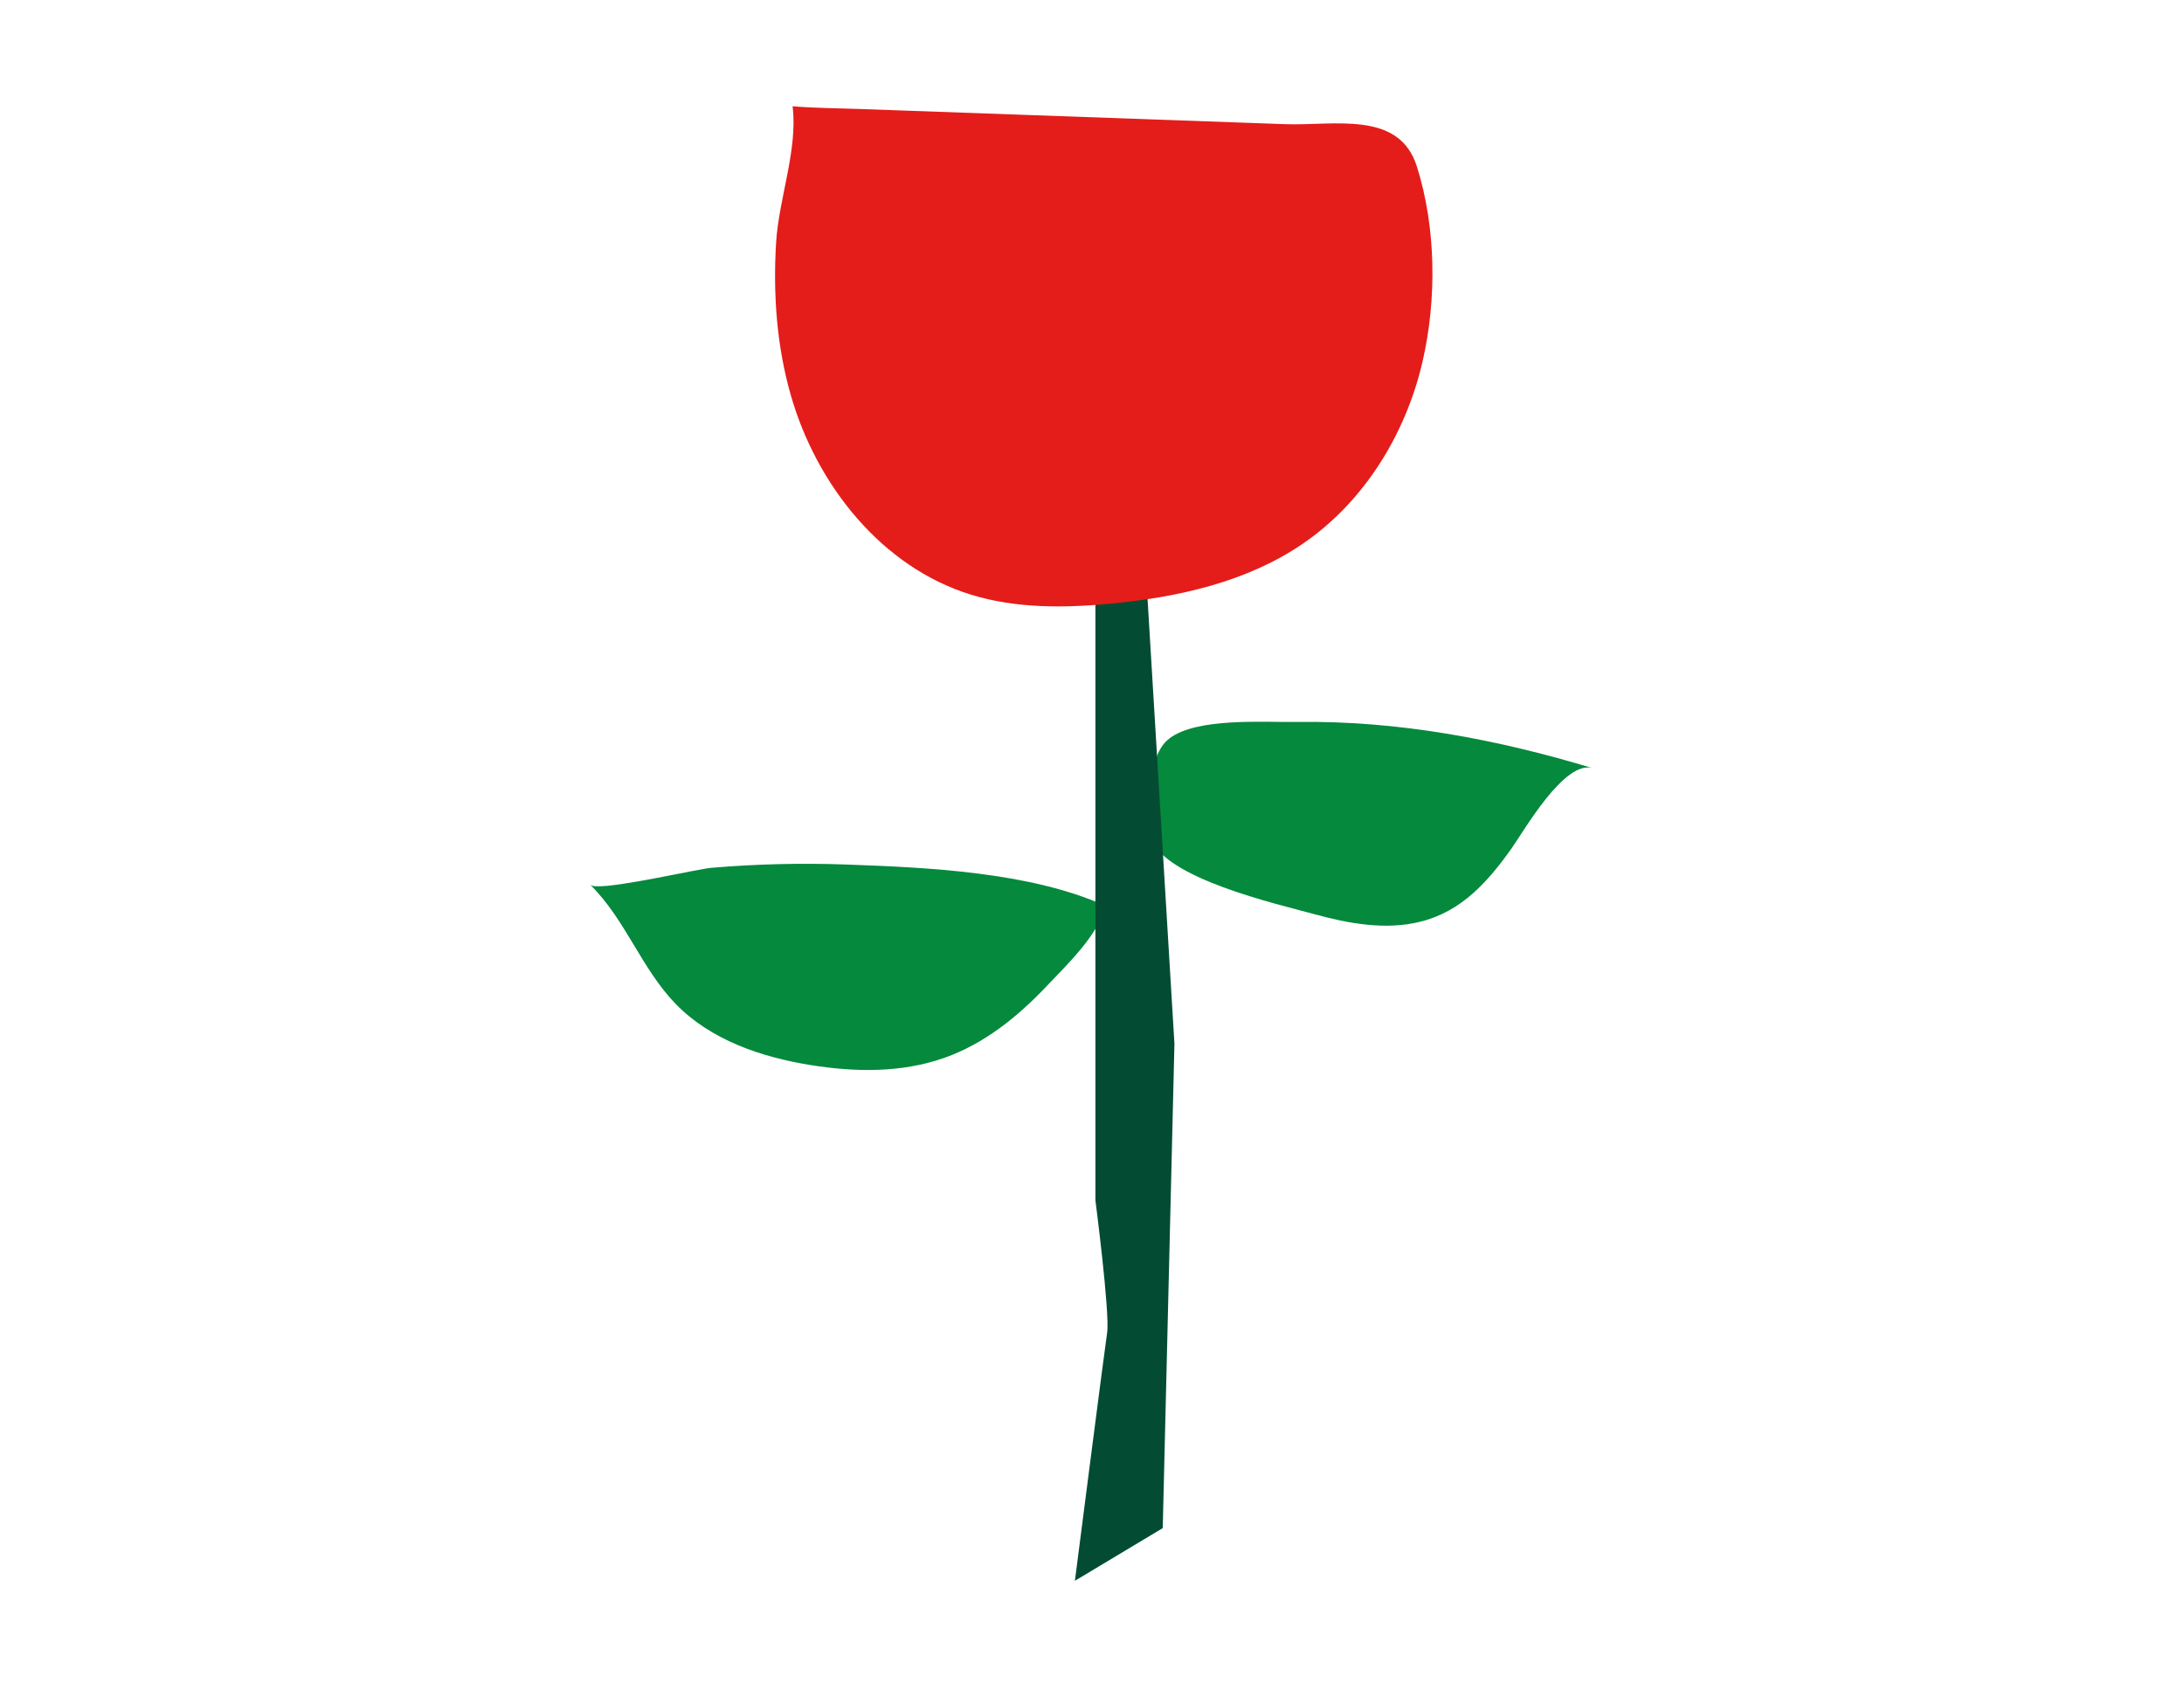 <?xml version="1.0" encoding="utf-8"?>
<!-- Generator: Adobe Illustrator 26.3.1, SVG Export Plug-In . SVG Version: 6.00 Build 0)  -->
<svg version="1.1" id="Livello_1" xmlns="http://www.w3.org/2000/svg" xmlns:xlink="http://www.w3.org/1999/xlink" x="0px" y="0px"
	 viewBox="0 0 595.28 460.86" style="enable-background:new 0 0 595.28 460.86;" xml:space="preserve">
<style type="text/css">
	.st0{fill:#04893D;}
	.st1{fill:#034C33;}
	.st2{fill:#E41D1A;}
</style>
<g>
	<path class="st0" d="M318.66,201.39c7.45-5.85,26.22-4.43,34.79-4.56c27.34-0.41,54.56,4.69,80.65,12.6
		c-7.72-2.34-18.8,17.24-22.12,21.9c-6.46,9.07-13.57,17.14-24.82,19.95c-9.51,2.37-19.55,0.52-29-2.07
		c-10.33-2.82-40.84-9.76-44.48-20.76c-2.02-6.1-0.85-21.57,4.27-26.45C318.18,201.79,318.41,201.59,318.66,201.39z"/>
	<path class="st0" d="M191.85,236.89c0.9-0.16,1.61-0.26,2.06-0.3c12.13-1.03,24.32-1.33,36.49-0.9
		c22.22,0.79,50.25,2.02,70.76,11.21c-1.31,7.57-10.58,16.34-15.84,21.91c-7.88,8.34-17,15.74-27.94,19.6
		c-11.6,4.1-24.32,3.92-36.46,1.96c-13.51-2.18-27.21-6.84-36.74-16.65c-9.31-9.58-13.75-23.12-23.28-32.48
		C162.75,243.06,184.27,238.2,191.85,236.89z"/>
	<path class="st1" d="M298.57,138.15c0,4.79,0,189.1,0,189.1s3.99,30.76,3.19,36.12c-0.8,5.37-8.78,67.6-8.78,67.6l23.94-14.36
		l3.19-132.05l-7.98-132.05L298.57,138.15z"/>
	<path class="st2" d="M216.04,29.06c0-0.03-0.01-0.06-0.01-0.09c5.78,0.5,12,0.52,17.91,0.73c38.77,1.38,77.53,2.77,116.3,4.15
		c13.45,0.48,31.09-3.84,35.95,11.54c5.27,16.67,5.45,36.28,1.54,53.21c-4.57,19.77-15.94,38.25-32.7,49.68
		c-15.15,10.34-33.7,14.49-51.96,16.26c-12.86,1.25-26.08,1.39-38.43-2.42c-24.32-7.51-42.08-29.89-49.09-54.36
		c-3.86-13.47-4.86-27.6-4.02-41.55C212.24,54.25,217.49,40.84,216.04,29.06z"/>
</g>
</svg>
